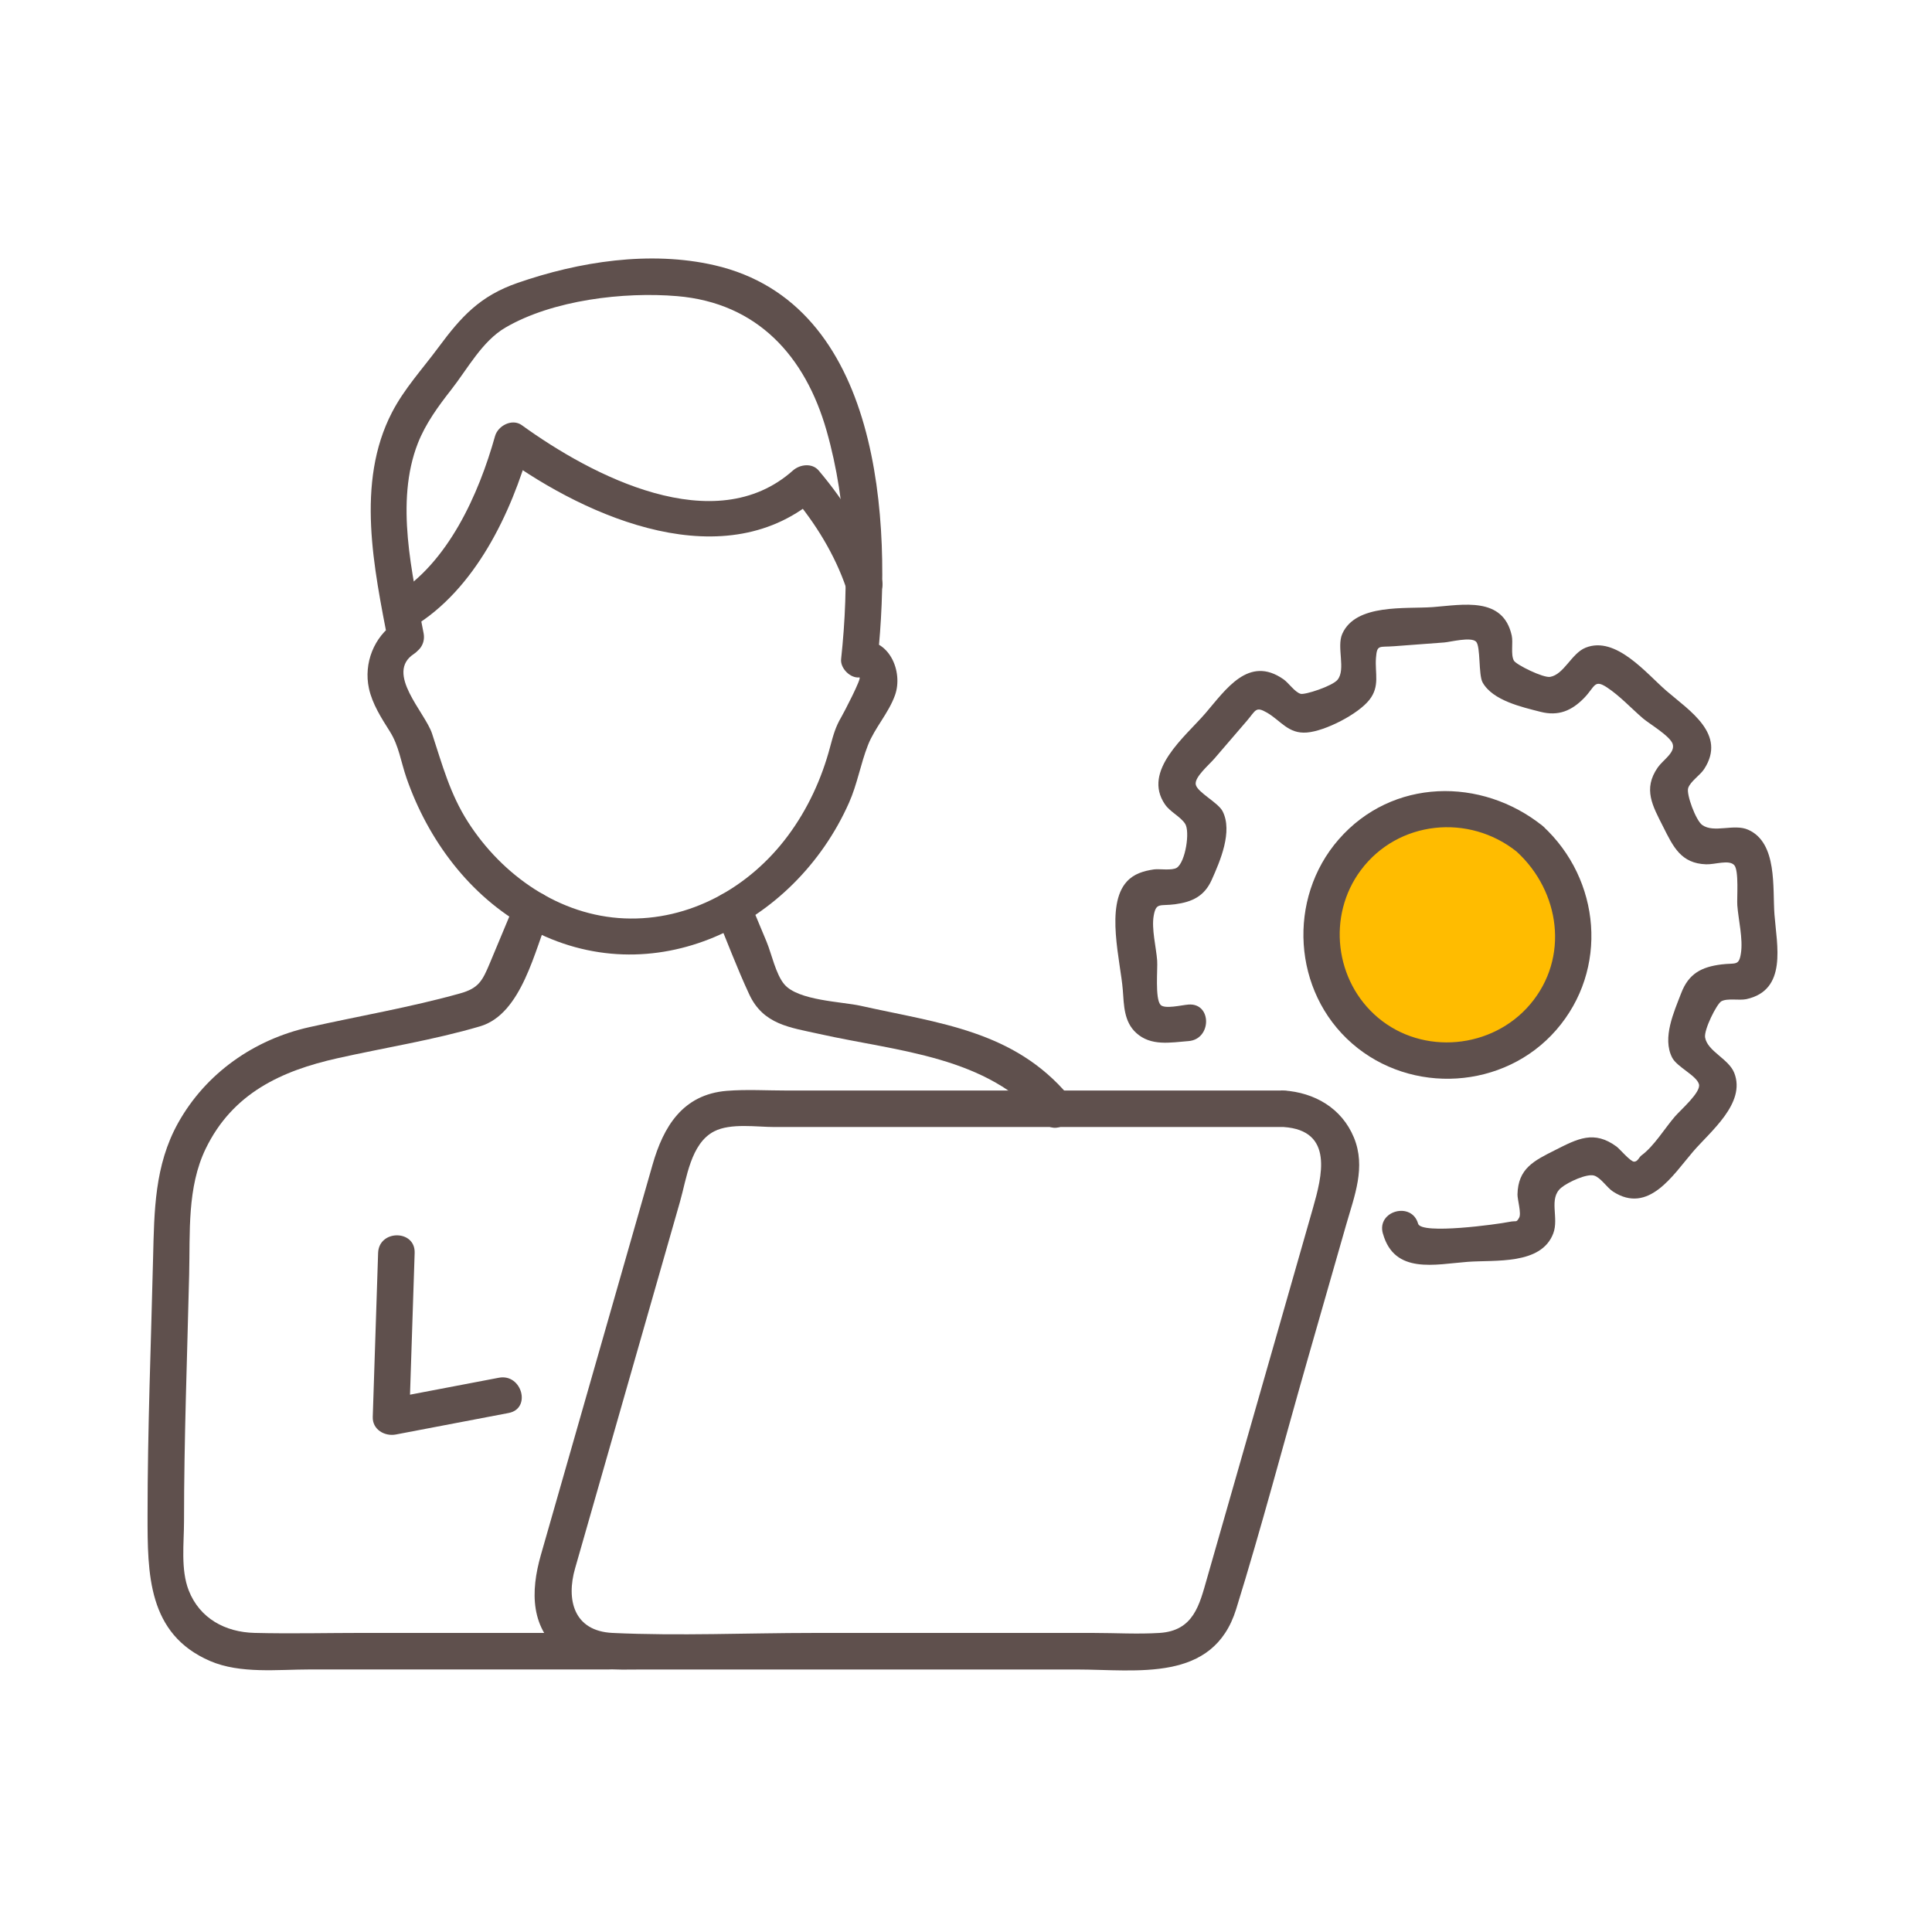 <svg width="96" height="96" viewBox="0 0 96 96" fill="none" xmlns="http://www.w3.org/2000/svg">
<circle cx="71.5" cy="46.5" r="6.5" fill="#FFBC00"/>
<path d="M63.786 54.188H39.107C38.117 54.188 37.104 54.125 36.117 54.203C33.917 54.382 32.961 55.992 32.423 57.88C31.125 62.422 29.823 66.964 28.525 71.503C27.975 73.424 27.427 75.346 26.876 77.264C26.359 79.076 26.326 80.959 28.023 82.214C29.191 83.08 30.562 82.956 31.92 82.956H53.483C56.506 82.956 60.285 83.624 61.423 79.96C62.694 75.866 63.783 71.708 64.963 67.587C65.608 65.339 66.249 63.09 66.894 60.845C67.302 59.423 67.88 57.992 67.275 56.524C66.67 55.06 65.32 54.288 63.786 54.185C62.621 54.107 62.624 55.922 63.786 56.001C66.295 56.173 65.686 58.458 65.239 60.031C64.685 61.968 64.131 63.904 63.578 65.841C62.376 70.038 61.175 74.238 59.974 78.435C59.598 79.745 59.314 81.034 57.613 81.14C56.533 81.207 55.429 81.14 54.348 81.14H40.42C37.107 81.14 33.751 81.294 30.441 81.14C28.489 81.049 28.132 79.47 28.577 77.927C29.043 76.299 29.509 74.671 29.975 73.043C31.246 68.601 32.517 64.159 33.787 59.717C34.12 58.558 34.314 56.818 35.488 56.216C36.305 55.795 37.6 56.001 38.481 56.001H63.792C64.96 56.001 64.963 54.185 63.792 54.185L63.786 54.188Z" fill="#5F504D"/>
<path d="M20.525 31.148C23.602 29.293 25.406 25.514 26.347 22.158C25.902 22.34 25.457 22.521 25.012 22.7C29.242 25.762 36.09 28.751 40.678 24.666H39.395C40.523 25.998 41.485 27.568 42.048 29.217C42.423 30.316 44.178 29.844 43.8 28.733C43.132 26.766 42.021 24.963 40.681 23.381C40.351 22.99 39.739 23.075 39.398 23.381C35.509 26.842 29.4 23.638 25.932 21.129C25.448 20.778 24.743 21.153 24.598 21.671C23.79 24.558 22.262 27.98 19.611 29.578C18.613 30.18 19.523 31.75 20.528 31.145L20.525 31.148Z" fill="#5F504D"/>
<path d="M19.647 30.934C18.579 31.636 18.065 32.958 18.331 34.202C18.498 34.977 18.954 35.685 19.372 36.347C19.823 37.062 19.92 37.854 20.198 38.656C21.266 41.733 23.336 44.523 26.226 46.106C32.411 49.495 39.476 45.994 42.187 39.888C42.602 38.956 42.762 37.951 43.132 37.016C43.47 36.16 44.154 35.434 44.472 34.544C44.893 33.37 44.178 31.666 42.699 31.848L43.607 32.756C44.339 25.917 43.782 15.081 35.497 13.178C32.305 12.446 28.774 12.996 25.714 14.059C23.847 14.706 22.915 15.735 21.784 17.263C20.997 18.328 20.095 19.302 19.481 20.485C17.659 23.993 18.591 28.268 19.296 31.945C19.517 33.092 21.266 32.604 21.048 31.46C20.486 28.525 19.62 24.94 20.764 22.023C21.148 21.045 21.781 20.18 22.422 19.363C23.233 18.328 23.959 16.951 25.112 16.279C27.46 14.906 31.001 14.491 33.648 14.715C37.633 15.051 40.018 17.696 41.074 21.408C42.118 25.073 42.2 28.985 41.794 32.753C41.746 33.2 42.251 33.715 42.702 33.66C42.856 33.642 41.906 35.461 41.806 35.627C41.51 36.127 41.404 36.535 41.249 37.11C40.829 38.699 40.13 40.215 39.146 41.534C37.243 44.094 34.26 45.77 31.031 45.634C27.808 45.501 24.961 43.51 23.254 40.844C22.359 39.446 21.977 37.999 21.469 36.453C21.121 35.391 19.118 33.446 20.564 32.495C21.536 31.857 20.628 30.283 19.647 30.928V30.934Z" fill="#5F504D"/>
<path d="M18.788 62.262C18.7 64.976 18.609 67.69 18.522 70.405C18.5 71.034 19.115 71.385 19.672 71.279C21.538 70.922 23.405 70.568 25.273 70.211C26.419 69.993 25.932 68.241 24.788 68.459C22.921 68.816 21.054 69.17 19.187 69.527C19.572 69.817 19.953 70.111 20.337 70.401C20.425 67.687 20.516 64.973 20.604 62.259C20.643 61.091 18.827 61.091 18.788 62.259V62.262Z" fill="#5F504D"/>
<path d="M25.569 44.915C25.161 45.896 24.749 46.876 24.341 47.856C23.968 48.746 23.781 49.106 22.858 49.363C20.404 50.05 17.85 50.483 15.366 51.04C12.633 51.651 10.231 53.321 8.848 55.802C7.677 57.908 7.665 60.172 7.607 62.496C7.504 66.762 7.332 71.032 7.332 75.298C7.332 78.179 7.326 81.196 10.443 82.536C11.94 83.181 13.81 82.954 15.405 82.954H30.259C31.427 82.954 31.43 81.138 30.259 81.138H18.119C16.298 81.138 14.467 81.184 12.645 81.138C11.199 81.102 9.925 80.424 9.377 79.026C8.972 77.988 9.144 76.678 9.144 75.586C9.144 71.501 9.302 67.413 9.399 63.331C9.45 61.24 9.29 59.001 10.222 57.076C11.559 54.32 13.98 53.209 16.758 52.586C19.106 52.059 21.548 51.678 23.856 50.997C25.938 50.383 26.574 47.176 27.315 45.399C27.766 44.322 26.008 43.853 25.563 44.915H25.569Z" fill="#5F504D"/>
<path d="M35.555 45.4C36.111 46.735 36.62 48.102 37.231 49.413C37.933 50.919 39.264 51.053 40.708 51.376C44.626 52.254 49.074 52.463 51.825 55.737C52.578 56.632 53.855 55.343 53.108 54.454C50.376 51.198 46.648 50.847 42.768 49.978C41.836 49.77 39.667 49.724 38.977 48.916C38.547 48.414 38.341 47.394 38.09 46.792C37.83 46.166 37.567 45.542 37.307 44.916C36.862 43.854 35.107 44.32 35.555 45.4Z" fill="#5F504D"/>
<path d="M75.373 42.327C77.518 44.3 77.99 47.589 76.038 49.898C74.156 52.125 70.704 52.452 68.468 50.564C66.316 48.748 65.938 45.495 67.617 43.241C69.466 40.763 72.994 40.415 75.376 42.327C76.277 43.054 77.569 41.777 76.659 41.044C73.615 38.599 69.175 38.663 66.519 41.71C63.953 44.651 64.228 49.272 67.184 51.85C70.126 54.416 74.746 54.141 77.324 51.184C79.945 48.179 79.545 43.701 76.659 41.044C75.799 40.255 74.513 41.535 75.376 42.327H75.373Z" fill="#5F504D"/>
<path d="M68.719 61.303C69.291 63.336 71.312 62.822 72.925 62.7C74.283 62.597 76.586 62.87 77.182 61.284C77.476 60.504 76.931 59.553 77.576 59.018C77.93 58.724 78.856 58.31 79.207 58.413C79.539 58.51 79.839 59.006 80.151 59.209C81.918 60.355 83.128 58.386 84.124 57.227C84.986 56.222 86.765 54.818 86.175 53.314C85.9 52.612 84.85 52.243 84.726 51.556C84.656 51.175 85.304 49.88 85.534 49.753C85.833 49.589 86.417 49.722 86.774 49.647C88.826 49.199 88.287 46.96 88.172 45.441C88.072 44.127 88.333 41.879 86.865 41.229C86.157 40.914 85.168 41.413 84.581 40.992C84.266 40.769 83.782 39.461 83.885 39.156C83.996 38.826 84.484 38.517 84.68 38.212C85.806 36.478 83.951 35.316 82.81 34.333C81.812 33.473 80.296 31.576 78.786 32.184C78.087 32.465 77.718 33.51 77.028 33.633C76.68 33.694 75.336 33.028 75.224 32.826C75.058 32.52 75.194 31.933 75.118 31.585C74.689 29.621 72.677 30.054 71.2 30.166C69.85 30.266 67.369 29.981 66.697 31.494C66.404 32.154 66.885 33.264 66.461 33.779C66.201 34.093 64.839 34.538 64.625 34.475C64.331 34.387 64.031 33.93 63.774 33.752C62.044 32.544 60.909 34.266 59.898 35.44C58.903 36.599 56.736 38.3 57.889 39.973C58.152 40.354 58.645 40.563 58.888 40.932C59.139 41.316 58.906 42.832 58.476 43.117C58.24 43.271 57.608 43.162 57.332 43.201C56.827 43.277 56.343 43.416 55.989 43.807C54.908 44.993 55.686 47.795 55.792 49.199C55.849 49.955 55.846 50.769 56.458 51.326C57.19 51.995 58.161 51.801 59.057 51.731C60.216 51.644 60.225 49.828 59.057 49.916C58.721 49.94 57.859 50.158 57.662 49.925C57.387 49.601 57.529 48.143 57.499 47.731C57.45 47.066 57.208 46.149 57.329 45.489C57.45 44.826 57.638 45.032 58.388 44.932C59.229 44.82 59.841 44.539 60.207 43.725C60.63 42.781 61.263 41.316 60.751 40.312C60.528 39.876 59.499 39.374 59.417 38.986C59.341 38.62 60.068 38.015 60.343 37.694C60.882 37.068 61.42 36.445 61.956 35.818C62.407 35.292 62.388 35.083 62.96 35.413C63.644 35.812 64.016 36.472 64.933 36.399C65.847 36.33 67.487 35.485 68.044 34.774C68.579 34.093 68.313 33.455 68.371 32.693C68.422 32.009 68.531 32.169 69.266 32.111C70.099 32.048 70.928 31.987 71.76 31.924C72.068 31.9 73.085 31.633 73.342 31.881C73.578 32.108 73.457 33.528 73.669 33.909C74.171 34.811 75.624 35.134 76.547 35.37C77.433 35.597 78.093 35.319 78.71 34.687C79.261 34.121 79.207 33.736 79.845 34.154C80.483 34.572 81.058 35.198 81.639 35.697C81.945 35.96 82.983 36.569 83.113 36.965C83.252 37.395 82.641 37.752 82.372 38.136C81.627 39.21 82.117 40.042 82.641 41.08C83.143 42.076 83.524 42.905 84.777 42.947C85.219 42.962 85.918 42.702 86.175 42.99C86.414 43.256 86.299 44.639 86.326 44.987C86.381 45.71 86.617 46.654 86.505 47.371C86.405 48.016 86.239 47.834 85.537 47.922C84.547 48.046 83.909 48.376 83.537 49.35C83.18 50.282 82.586 51.568 83.086 52.548C83.325 53.02 84.299 53.438 84.42 53.874C84.532 54.27 83.515 55.142 83.219 55.487C82.716 56.071 82.187 56.954 81.564 57.411C81.44 57.502 81.382 57.72 81.198 57.723C81.019 57.726 80.48 57.087 80.329 56.975C79.203 56.146 78.392 56.582 77.267 57.151C76.229 57.674 75.427 58.056 75.403 59.357C75.4 59.602 75.603 60.292 75.488 60.501C75.336 60.776 75.364 60.637 74.991 60.715C74.425 60.833 70.619 61.354 70.465 60.806C70.15 59.684 68.398 60.162 68.713 61.29L68.719 61.303Z" fill="#5F504D"/>
</svg>
